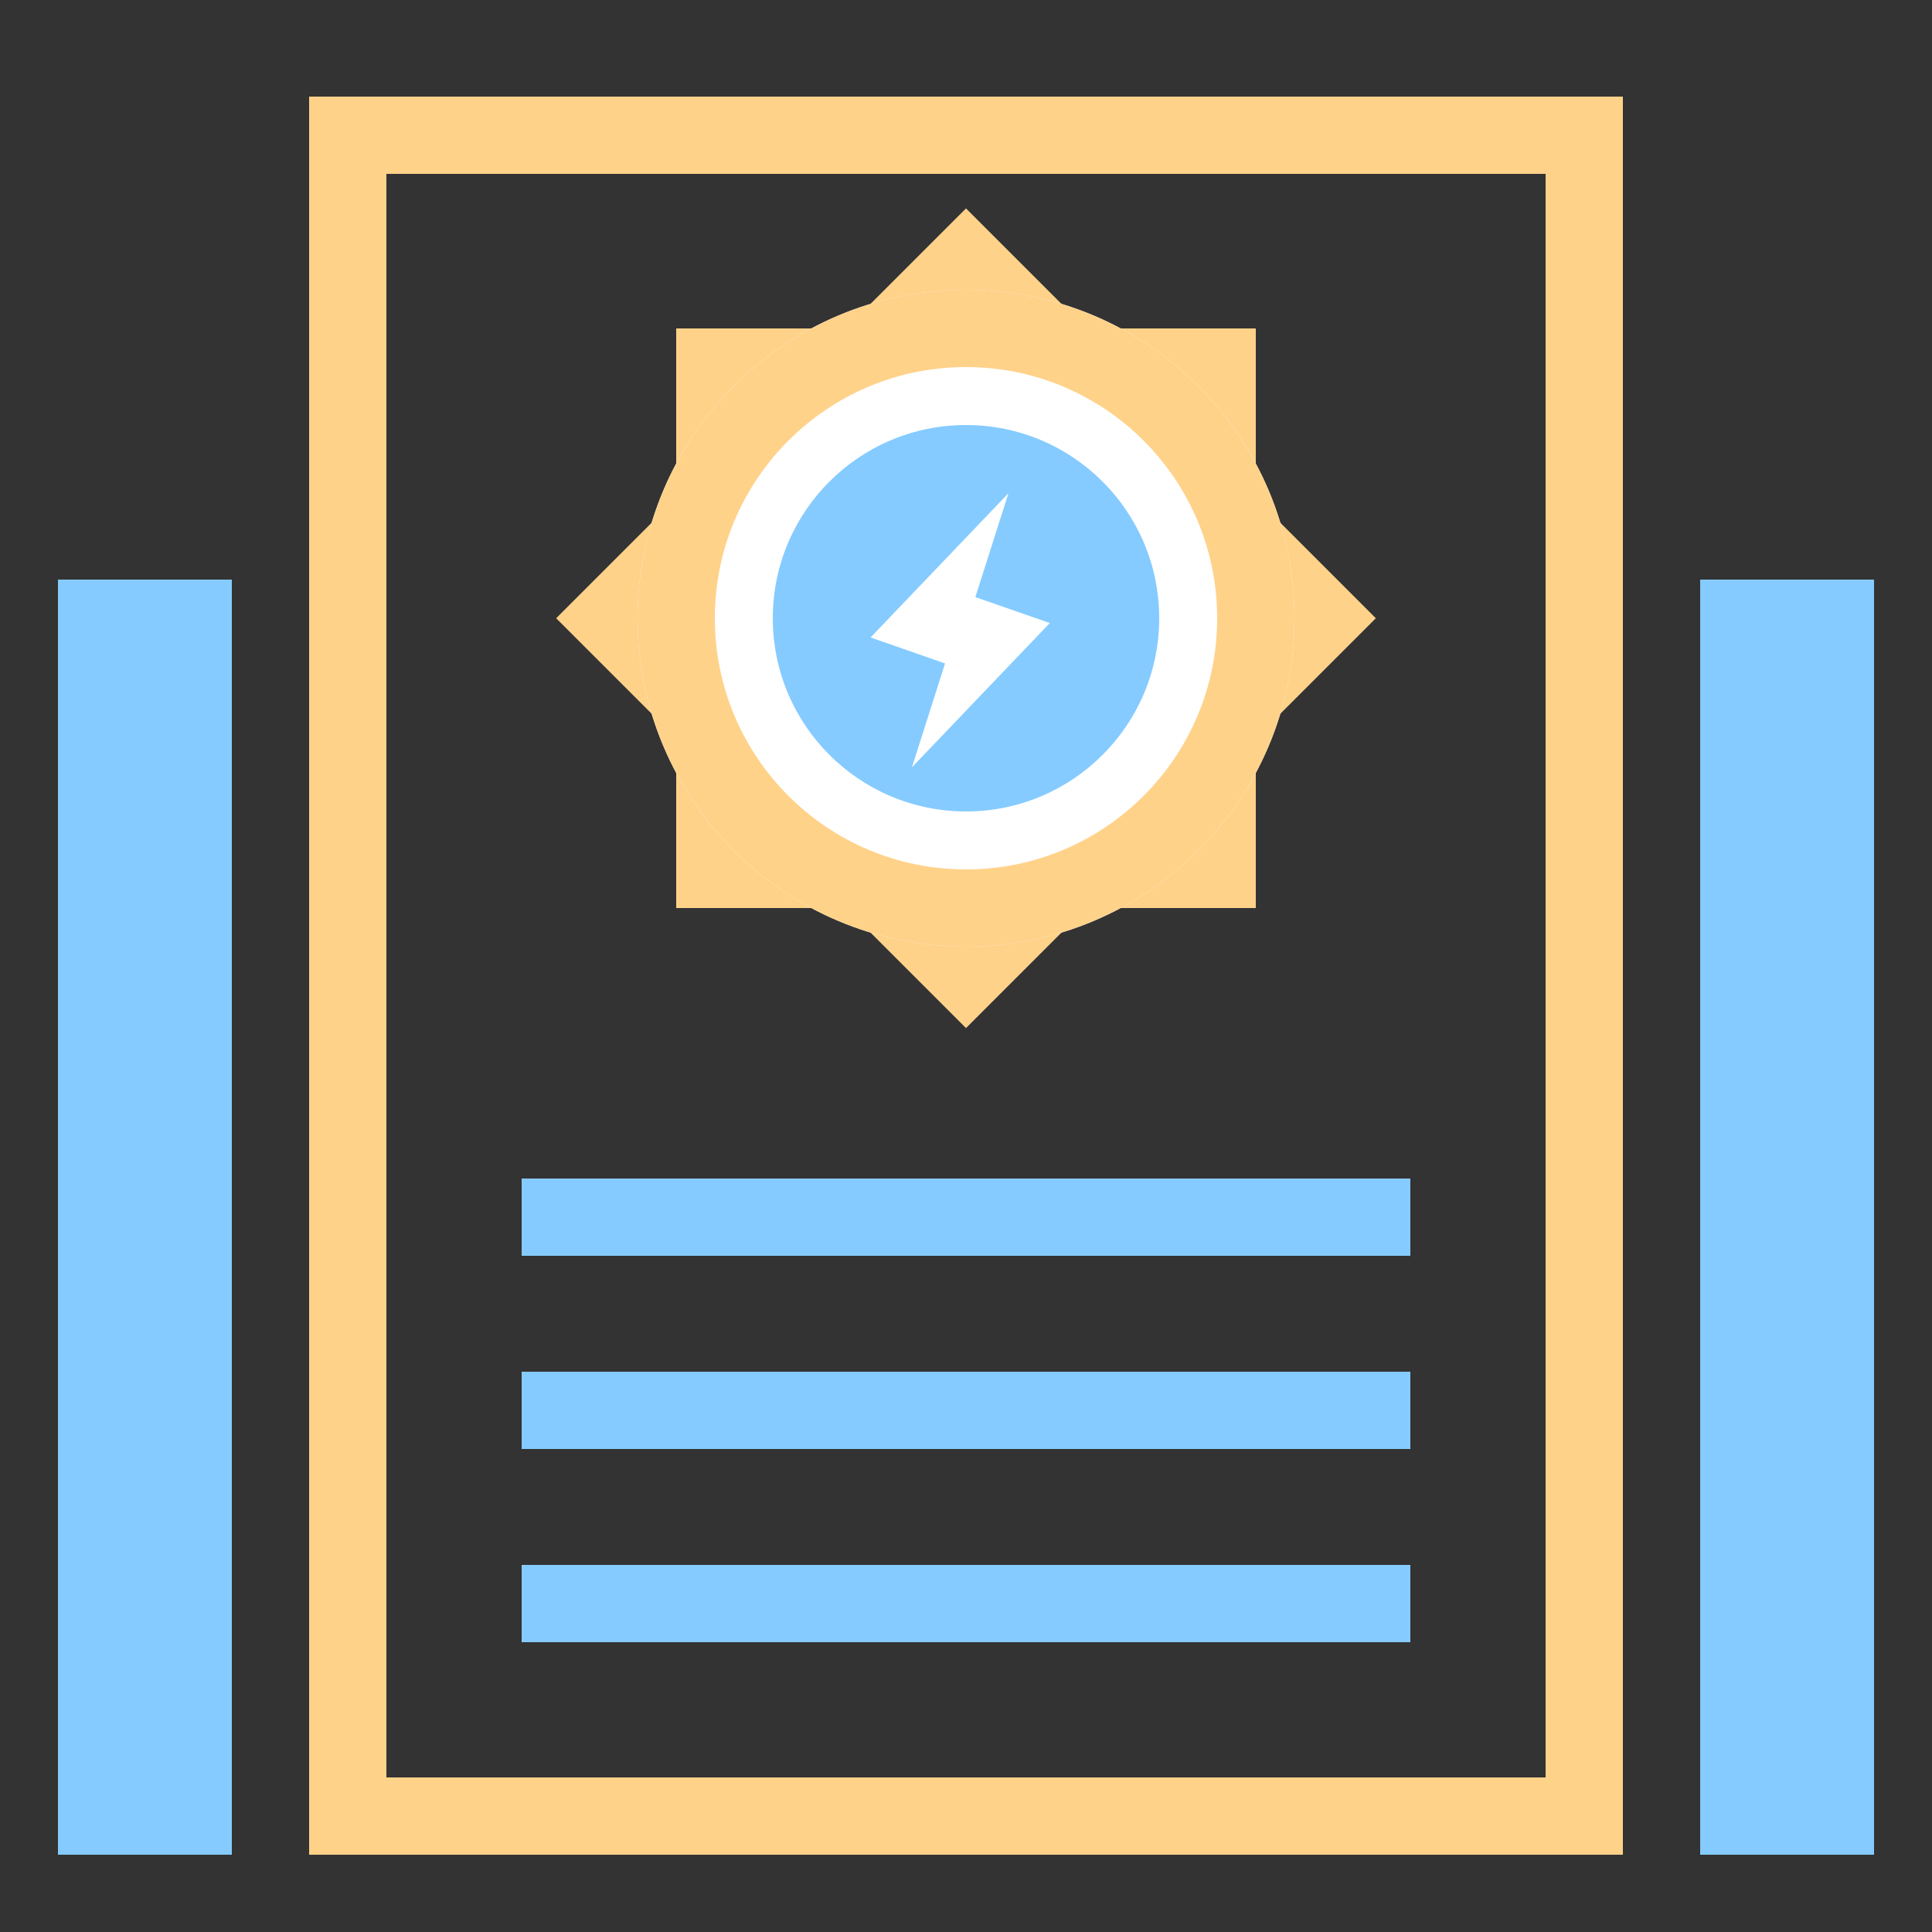 <svg width="100" height="100" viewBox="0 0 100 100" fill="none" xmlns="http://www.w3.org/2000/svg">
<rect x="0" y="0" width="100" height="100" fill="#333333" stroke="none"/>
<path fill-rule="evenodd" clip-rule="evenodd" d="M80 9H20V92H80V9ZM16 5V96H84V5H16Z" fill="#FFD28A"/>
<path fill-rule="evenodd" clip-rule="evenodd" d="M73 65H27V61H73V65Z" fill="#85CBFF"/>
<path fill-rule="evenodd" clip-rule="evenodd" d="M73 75H27V71H73V75Z" fill="#85CBFF"/>
<path fill-rule="evenodd" clip-rule="evenodd" d="M73 85H27V81H73V85Z" fill="#85CBFF"/>
<path fill-rule="evenodd" clip-rule="evenodd" d="M61 21H39V43H61V21ZM35 17V47H65V17H35Z" fill="#FFD28A"/>
<path fill-rule="evenodd" clip-rule="evenodd" d="M50 16.444L34.444 32L50 47.556L65.556 32L50 16.444ZM28.787 32L50 53.213L71.213 32L50 10.787L28.787 32Z" fill="#FFD28A"/>
<path d="M67 32C67 41.389 59.389 49 50 49C40.611 49 33 41.389 33 32C33 22.611 40.611 15 50 15C59.389 15 67 22.611 67 32Z" fill="white"/>
<path fill-rule="evenodd" clip-rule="evenodd" d="M50 45C57.18 45 63 39.18 63 32C63 24.82 57.18 19 50 19C42.82 19 37 24.82 37 32C37 39.18 42.82 45 50 45ZM50 49C59.389 49 67 41.389 67 32C67 22.611 59.389 15 50 15C40.611 15 33 22.611 33 32C33 41.389 40.611 49 50 49Z" fill="#FFD28A"/>
<path d="M60 32C60 37.523 55.523 42 50 42C44.477 42 40 37.523 40 32C40 26.477 44.477 22 50 22C55.523 22 60 26.477 60 32Z" fill="#85CBFF"/>
<path d="M45.06 32.995L52.197 25.529L49.343 34.489L45.06 32.995Z" fill="white"/>
<path d="M54.338 32.249L47.202 39.715L50.056 30.756L54.338 32.249Z" fill="white"/>
<path d="M3 30H12V96H3V30Z" fill="#85CBFF"/>
<path d="M88 30H97V96H88V30Z" fill="#85CBFF"/>
</svg>
